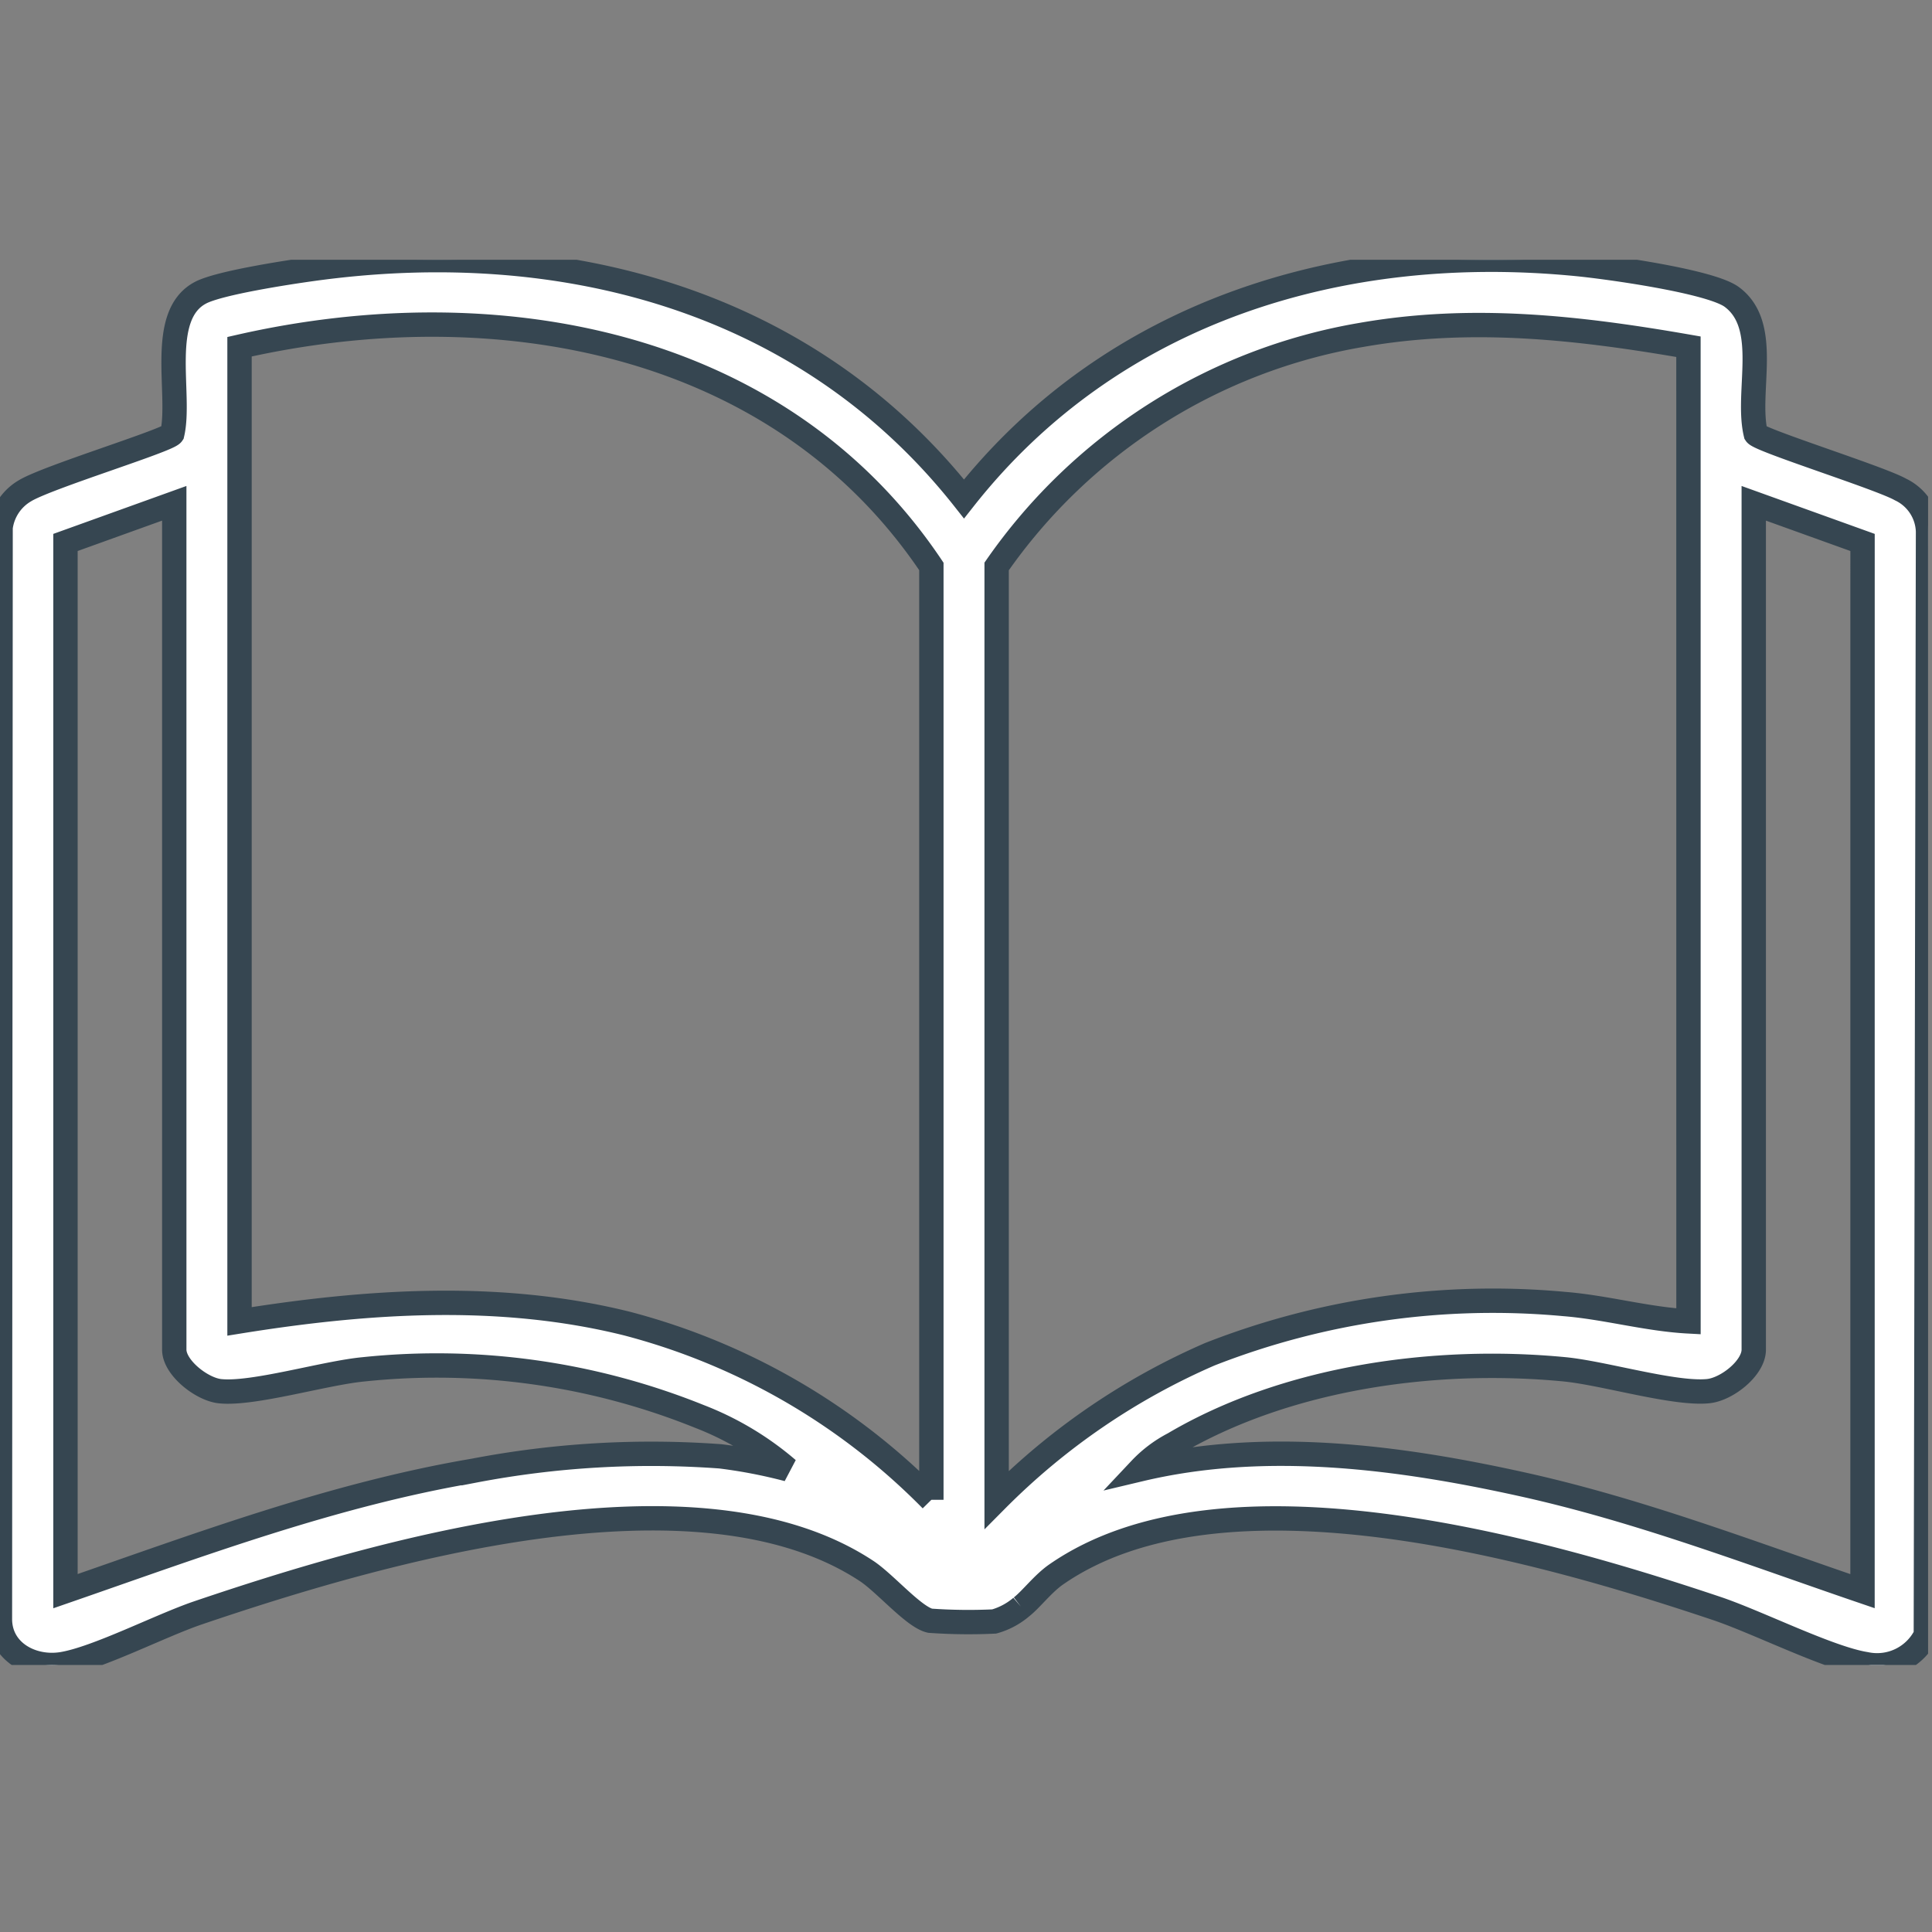 <?xml version="1.0" encoding="UTF-8"?> <svg xmlns="http://www.w3.org/2000/svg" xmlns:xlink="http://www.w3.org/1999/xlink" width="119" height="119" viewBox="0 0 119 119"><rect x="0" y="0" width="119" height="119" fill="#808080" stroke="none"/><defs><clipPath id="clip-path"><rect id="Rectangle_2352" data-name="Rectangle 2352" width="118.76" height="86.554" fill="#fff" stroke="#364651" stroke-width="1.5"></rect></clipPath><clipPath id="clip-Artboard_24"><rect width="119" height="119"></rect></clipPath></defs><g id="Artboard_24" data-name="Artboard – 24" clip-path="url(#clip-Artboard_24)"><g id="Group_5041" data-name="Group 5041" transform="translate(-0.001 16)"><g id="Group_4748" data-name="Group 4748" transform="translate(0 0)" clip-path="url(#clip-path)"><path id="Path_16385" data-name="Path 16385" d="M62.905,82.986a4.407,4.407,0,0,1-1.666.888,33.574,33.574,0,0,1-3.95-.046c-1-.222-2.758-2.3-3.907-3.061C42.884,73.841,23.29,79.58,12.2,83.342c-2.321.788-6.226,2.807-8.368,3.159-1.846.3-3.807-.74-3.835-2.739L.038,16.5a3.066,3.066,0,0,1,1.489-2.264c1.332-.83,8.813-3.106,9.083-3.512.57-2.425-.927-7.308,1.752-8.7C13.528,1.417,17.714.778,19.214.57,34.452-1.554,49.623,2.375,59.378,14.73,68.527,3.117,82.7-1.165,97.166.265c1.906.188,8.184,1.056,9.5,2.024,2.422,1.783.858,5.858,1.481,8.437.264.4,7.657,2.71,8.909,3.421a2.967,2.967,0,0,1,1.7,2.586L118.622,84.7a3.342,3.342,0,0,1-3.7,1.8c-2.248-.353-6.674-2.586-9.173-3.425-10.978-3.686-30.431-9.226-40.7-2.094-.816.568-1.555,1.554-2.146,2.006M57.368,76.38V18.89C47.971,4.884,30.43,1.785,14.754,5.356V65.39c7.869-1.266,16.035-1.811,23.854.132A40.783,40.783,0,0,1,57.368,76.38M104,5.356C97.25,4.181,90.667,3.432,83.846,4.63A34.375,34.375,0,0,0,61.388,18.89V76.38A42.151,42.151,0,0,1,74.53,67.409a47.767,47.767,0,0,1,21.831-3.088c2.555.205,5.077.933,7.641,1.069ZM10.734,15l-6.7,2.412V82.007c8.246-2.856,16.483-5.949,25.144-7.42a58.071,58.071,0,0,1,15.19-.885,31.317,31.317,0,0,1,4.157.8,18.646,18.646,0,0,0-5.448-3.26,43.277,43.277,0,0,0-20.679-2.9c-2.4.225-6.822,1.566-8.853,1.347-1.12-.121-2.81-1.447-2.81-2.557Zm103.989,2.412L108.022,15V67.132c0,1.131-1.655,2.441-2.811,2.555-2.09.207-6.42-1.111-8.851-1.346-7.982-.767-17.106.494-24.065,4.6A7.724,7.724,0,0,0,70.232,74.5c7.721-1.835,15.922-.761,23.589.938,7.15,1.585,14,4.213,20.9,6.569Z" transform="translate(0 0)" fill="#fff" stroke="#364651" stroke-width="1.5"></path></g></g></g></svg> 